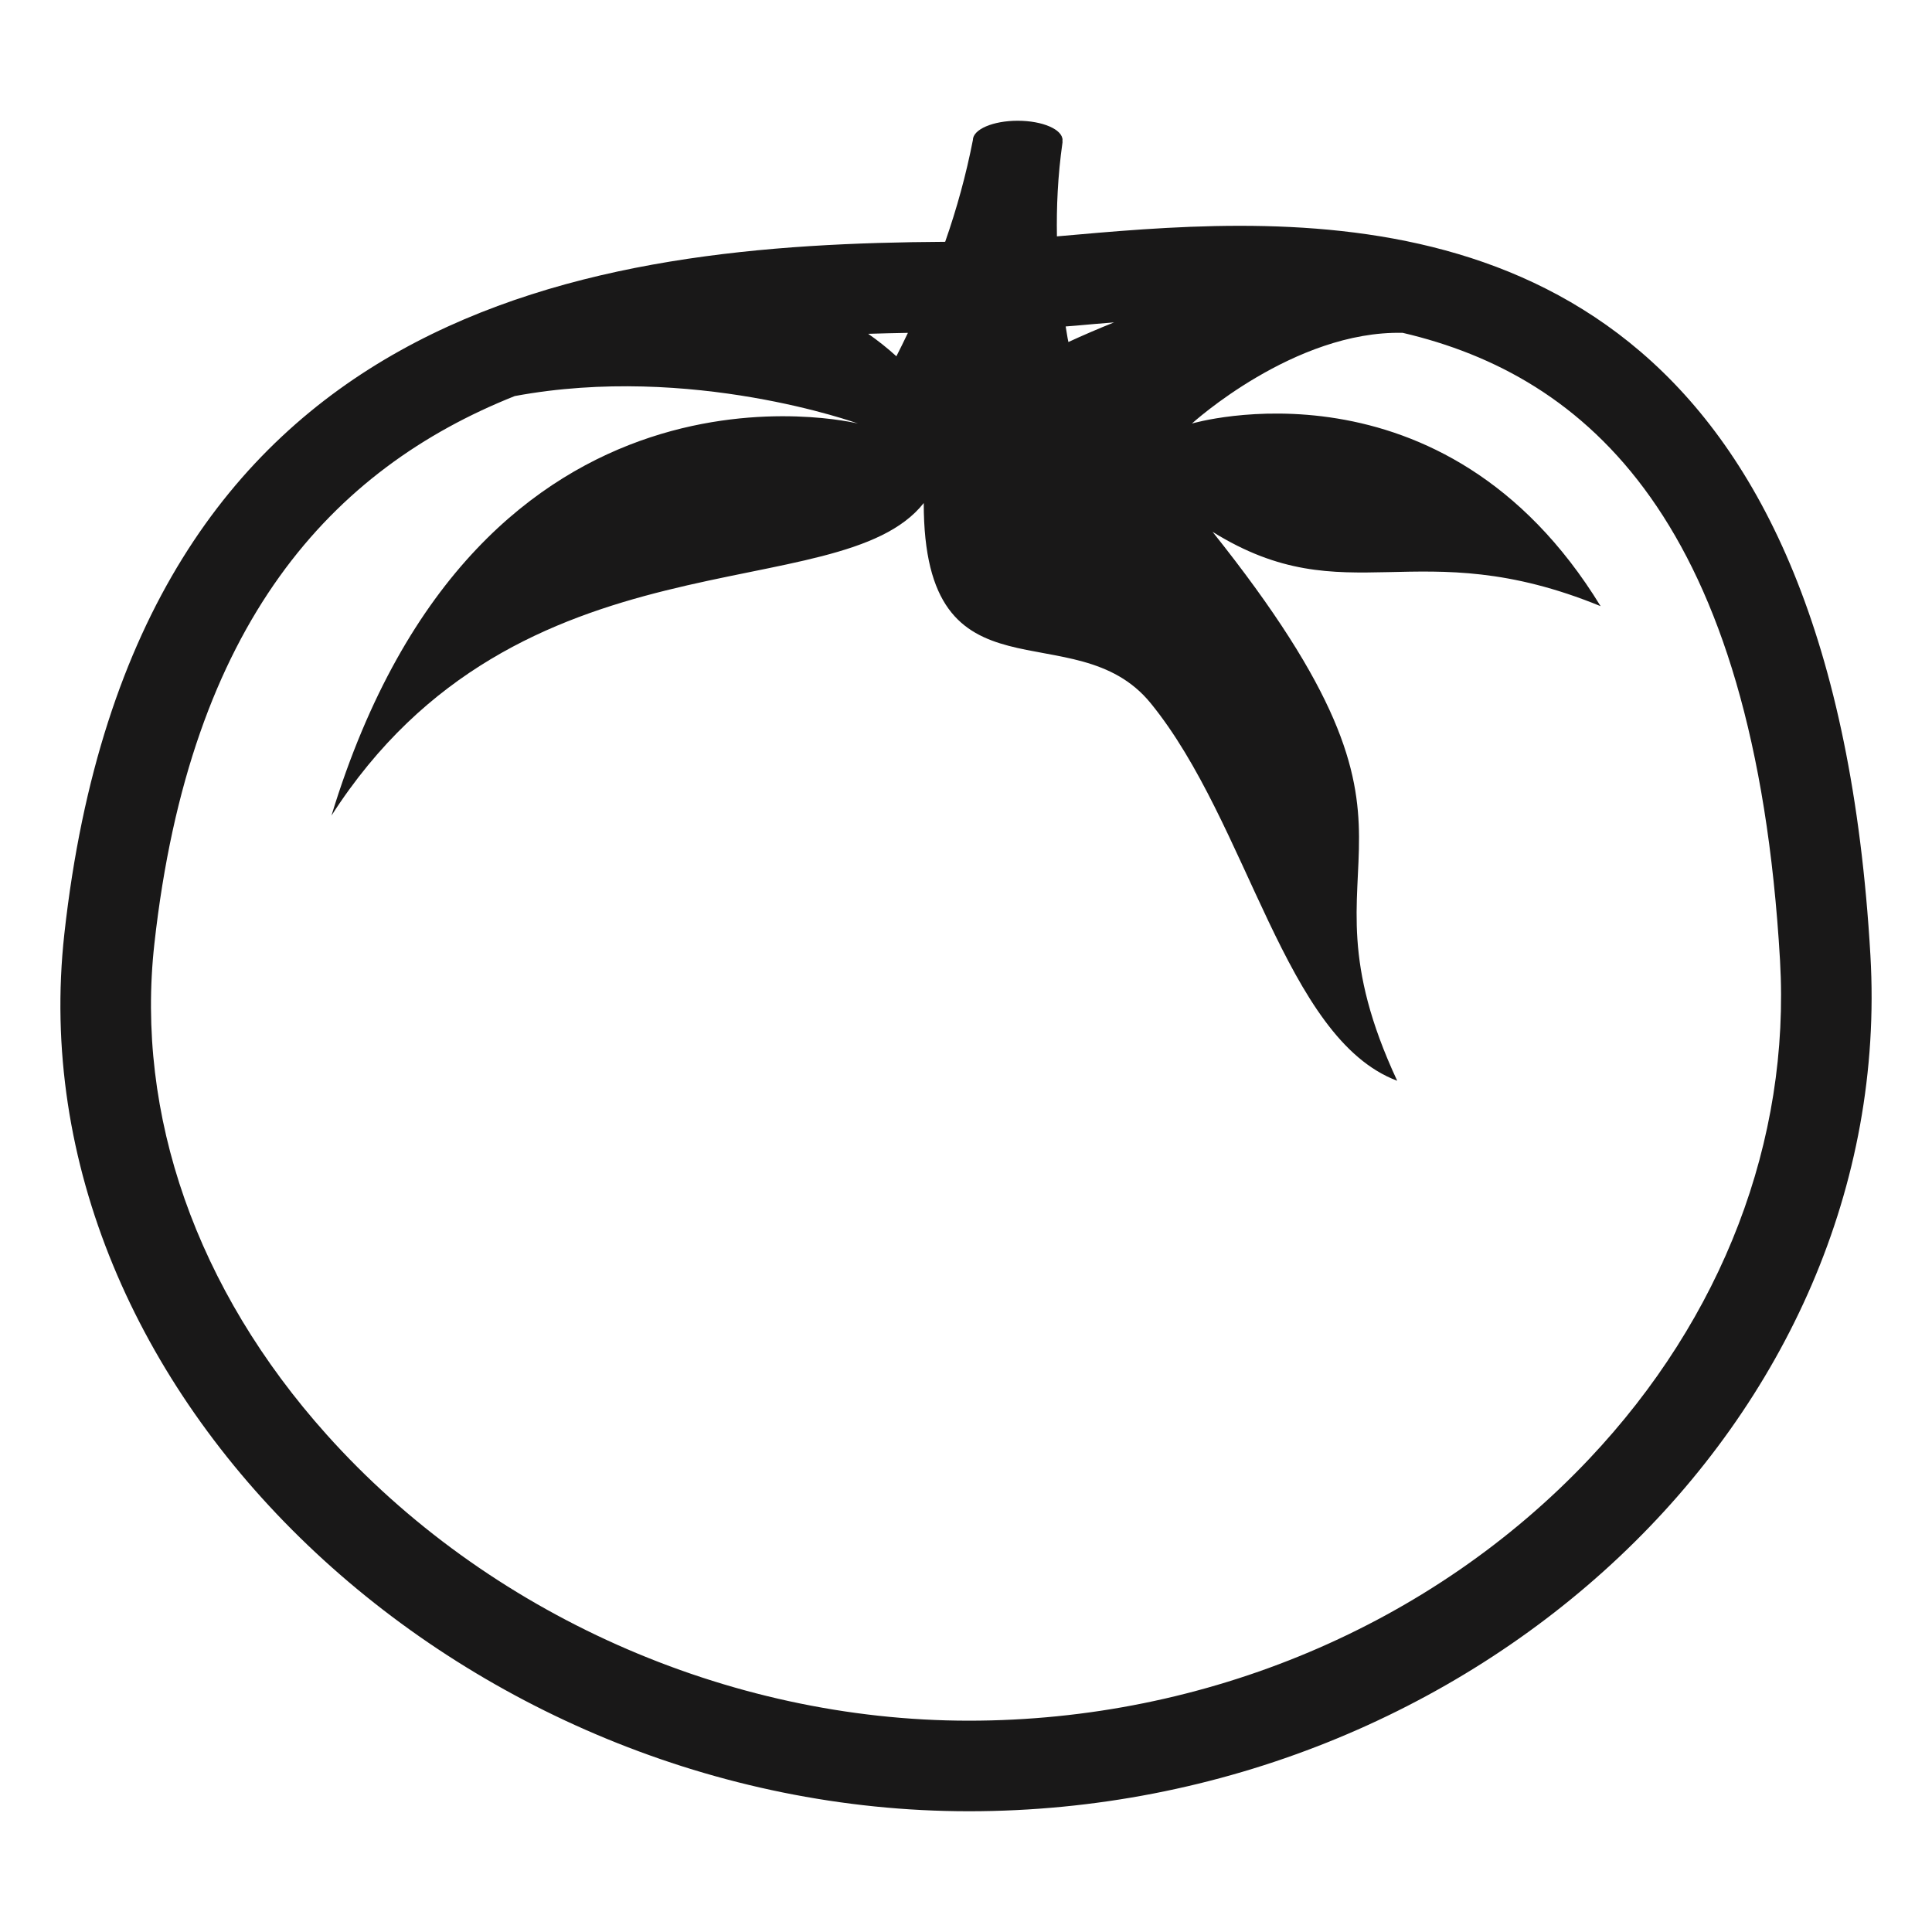 <svg width="32" height="32" viewBox="0 0 32 32" fill="none" xmlns="http://www.w3.org/2000/svg">
<path d="M30.98 15.825C30.373 5.282 24.927 3.74 20.536 3.74C19.427 3.74 18.385 3.838 17.506 3.915C17.498 3.436 17.518 2.922 17.599 2.354C17.601 2.346 17.597 2.34 17.596 2.332C17.597 2.328 17.599 2.324 17.599 2.32C17.599 2.143 17.267 2 16.856 2C16.446 2 16.114 2.143 16.114 2.32C16.002 2.892 15.848 3.455 15.655 4.005C9.862 4.04 2.231 4.96 1.066 15.466C0.221 23.092 7.668 30 16.047 30C24.425 30 31.421 23.488 30.98 15.825ZM17.817 5.394C18.022 5.375 18.234 5.357 18.452 5.34C18.19 5.445 17.936 5.554 17.696 5.665C17.678 5.585 17.666 5.492 17.651 5.407L17.817 5.394ZM15.038 5.513C14.973 5.649 14.909 5.78 14.847 5.901C14.7 5.767 14.544 5.643 14.38 5.529C14.6 5.522 14.819 5.517 15.038 5.513ZM26.323 24.163C23.721 26.919 19.975 28.5 16.047 28.5C12.043 28.5 8.067 26.728 5.409 23.76C3.255 21.355 2.242 18.468 2.557 15.632C3.147 10.307 5.503 7.764 8.526 6.56C11.454 6.016 14.21 7.015 14.21 7.015C14.21 7.015 7.946 5.46 5.49 13.509C8.581 8.69 13.901 10.108 15.3 8.332C15.3 11.766 17.797 10.1 19.058 11.646C20.681 13.636 21.275 17.2 23.142 17.901C21.303 13.954 24.314 14.107 20.084 8.809C22.312 10.194 23.468 8.793 26.511 10.04C23.907 5.785 19.742 7.015 19.742 7.015C19.742 7.015 21.437 5.471 23.234 5.513C26.27 6.223 29.062 8.608 29.483 15.911C29.654 18.893 28.532 21.824 26.323 24.163Z" fill="#191818"/>
</svg>
